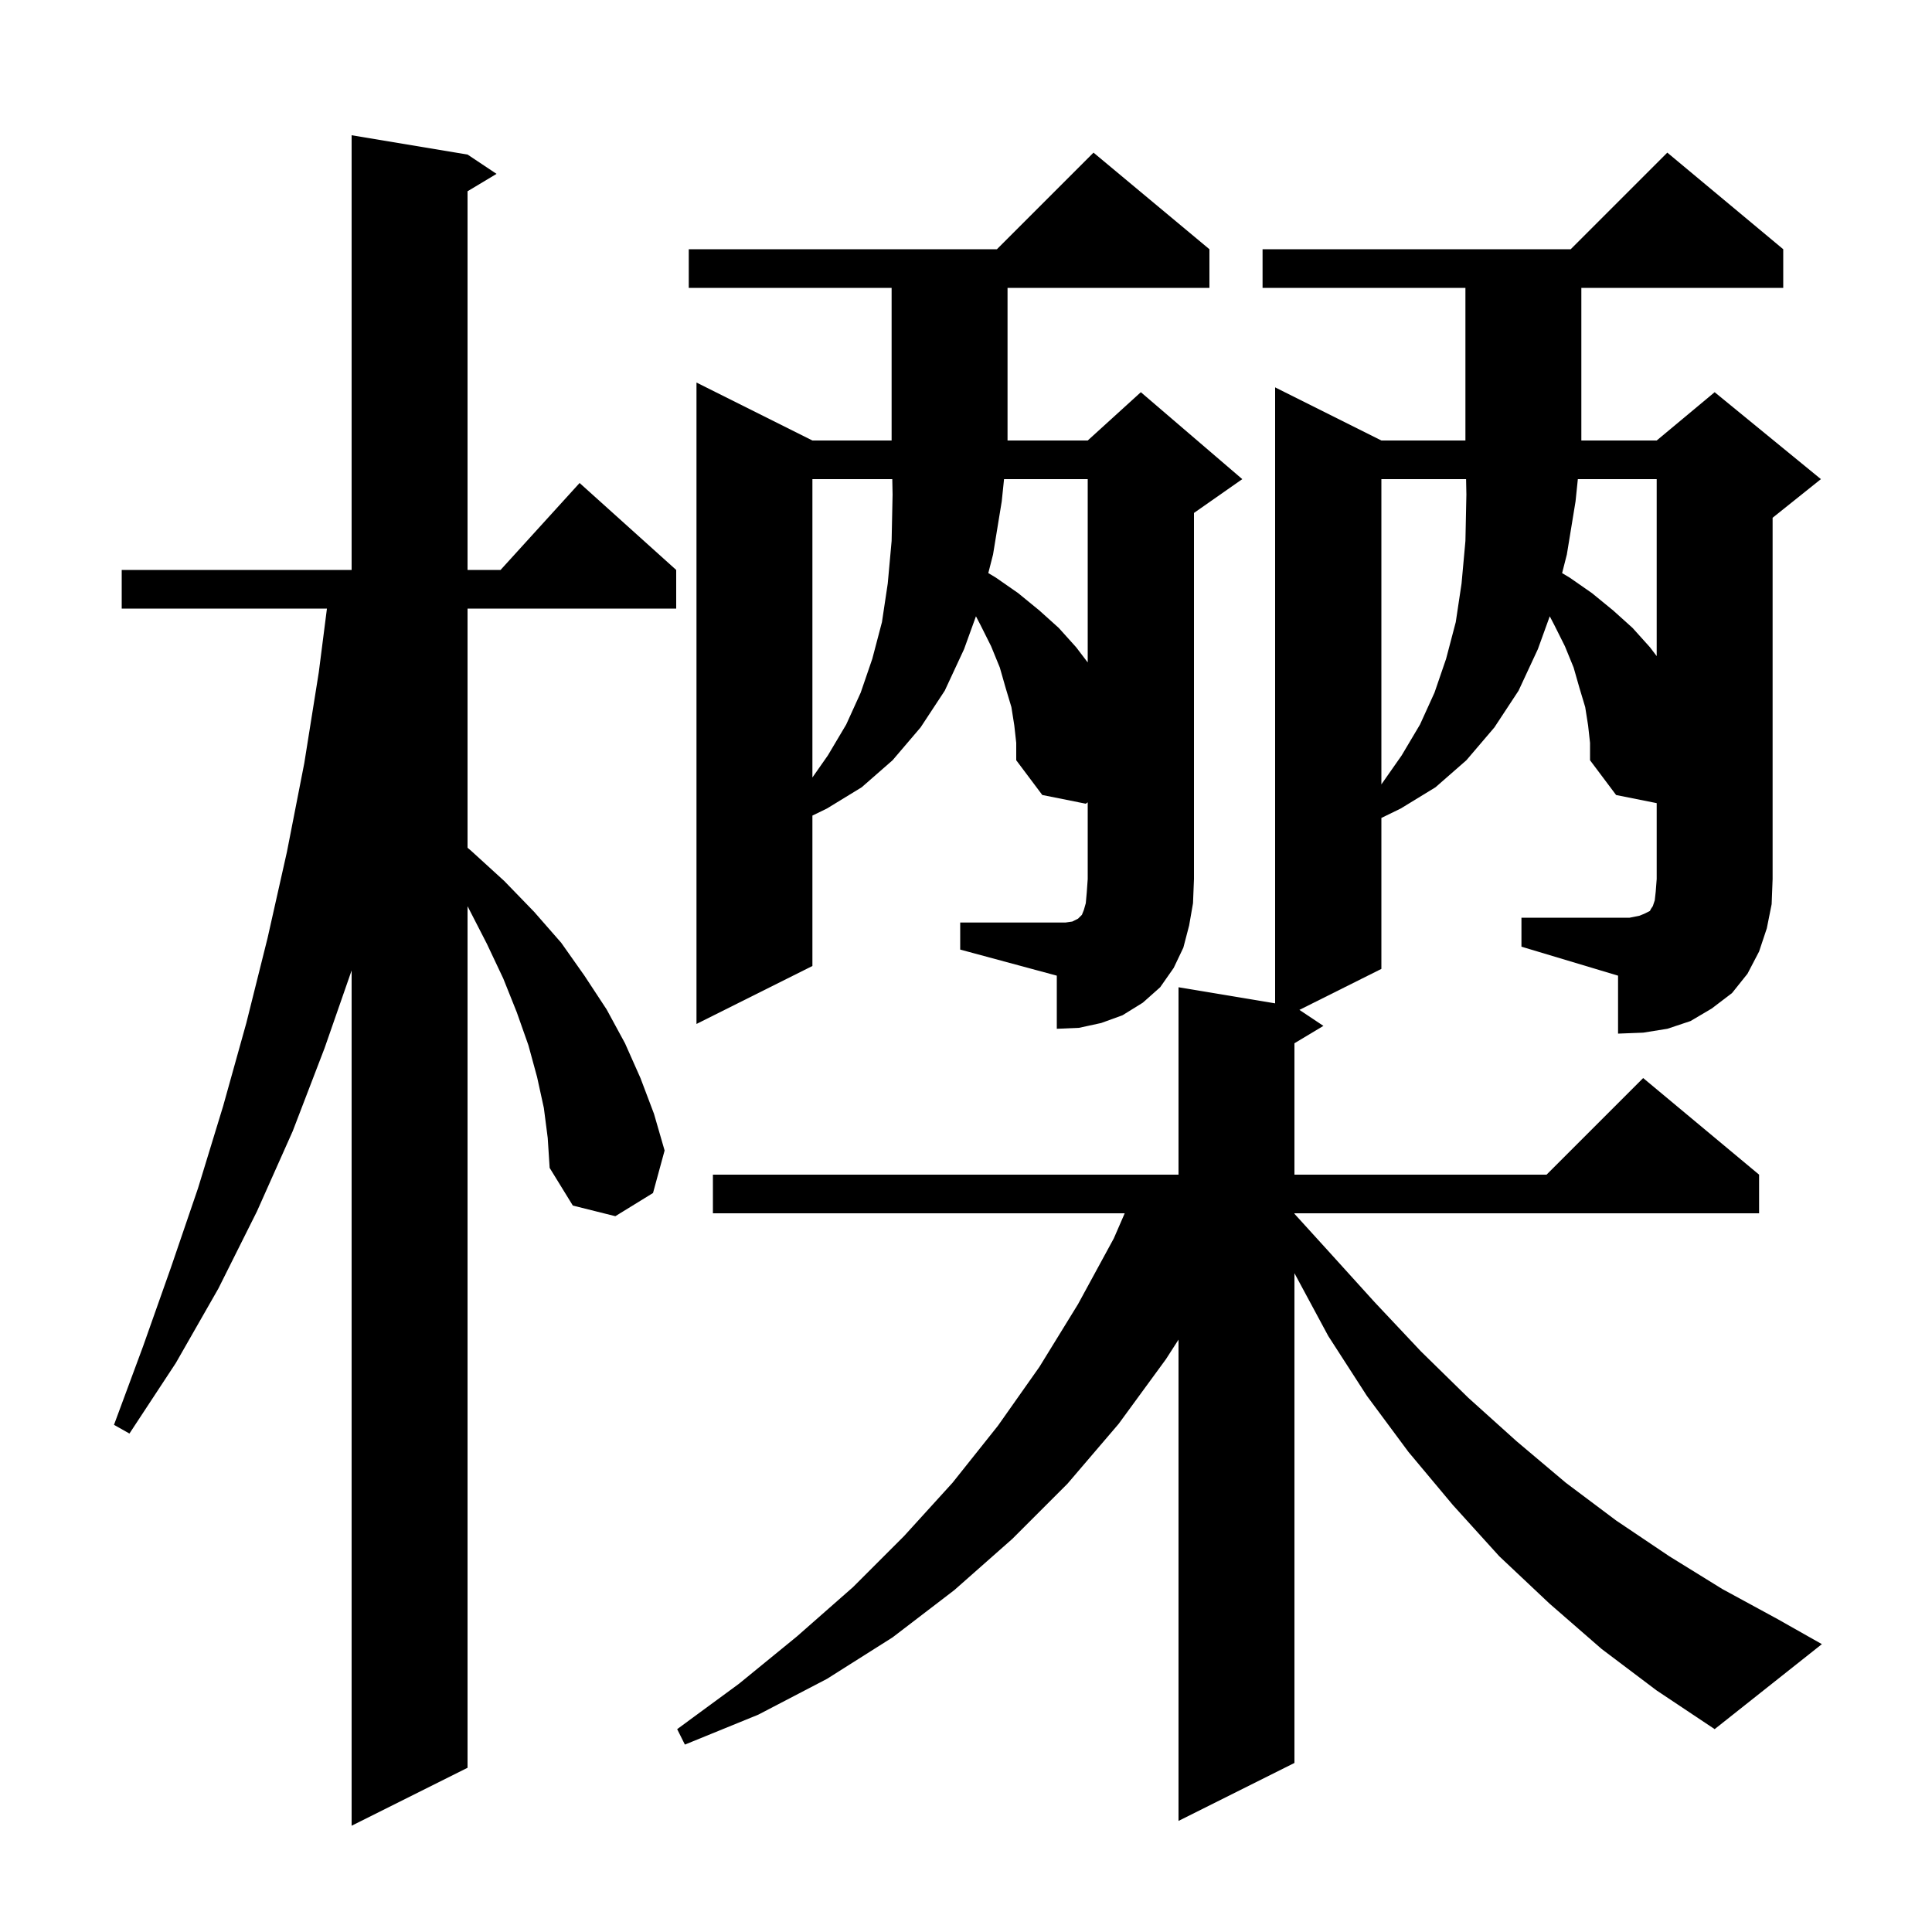 <svg xmlns="http://www.w3.org/2000/svg" xmlns:xlink="http://www.w3.org/1999/xlink" version="1.1" baseProfile="full" viewBox="0 0 200 200" width="200" height="200"><g fill="currentColor"><path d="M 56.3 114.7 L 55.6 111.5 L 54.7 108.2 L 53.5 104.8 L 52.1 101.3 L 50.4 97.7 L 48.5 94.0 L 48.4 93.814 L 48.4 183.0 L 36.4 189.0 L 36.4 100.461 L 33.6 108.5 L 30.3 117.1 L 26.6 125.4 L 22.6 133.4 L 18.2 141.1 L 13.4 148.4 L 11.8 147.5 L 14.8 139.4 L 17.7 131.2 L 20.5 123.0 L 23.1 114.5 L 25.5 105.9 L 27.7 97.1 L 29.7 88.2 L 31.5 79.0 L 33.0 69.6 L 33.844 63.0 L 12.6 63.0 L 12.6 59.0 L 36.4 59.0 L 36.4 14.0 L 48.4 16.0 L 51.4 18.0 L 48.4 19.8 L 48.4 59.0 L 51.818 59.0 L 60.0 50.0 L 70.0 59.0 L 70.0 63.0 L 48.4 63.0 L 48.4 87.757 L 48.8 88.1 L 52.2 91.2 L 55.3 94.4 L 58.1 97.6 L 60.5 101.0 L 62.8 104.5 L 64.7 108.0 L 66.3 111.6 L 67.7 115.3 L 68.8 119.1 L 67.6 123.5 L 63.7 125.9 L 59.3 124.8 L 56.9 120.9 L 56.7 117.8 Z M 157.5 95.0 L 168.7 95.0 L 169.7 94.8 L 170.2 94.6 L 170.8 94.3 L 170.9 94.1 L 171.1 93.8 L 171.3 93.2 L 171.4 92.3 L 171.5 91.0 L 171.5 83.14 L 167.3 82.3 L 164.6 78.7 L 164.6 76.9 L 164.4 75.1 L 164.1 73.2 L 163.5 71.2 L 162.9 69.1 L 162.0 66.9 L 160.9 64.7 L 160.43 63.799 L 159.2 67.2 L 157.2 71.5 L 154.7 75.3 L 151.8 78.7 L 148.6 81.5 L 145.0 83.7 L 143.0 84.673 L 143.0 100.3 L 134.514 104.543 L 137.0 106.2 L 134.0 108.0 L 134.0 121.6 L 160.1 121.6 L 170.1 111.6 L 182.1 121.6 L 182.1 125.6 L 134.0 125.6 L 134.0 125.65 L 137.5 129.5 L 142.3 134.8 L 147.1 139.9 L 152.0 144.7 L 157.0 149.2 L 162.1 153.5 L 167.3 157.4 L 172.8 161.1 L 178.3 164.5 L 184.0 167.6 L 188.6 170.2 L 177.5 179.0 L 171.5 175.0 L 165.8 170.7 L 160.4 166.0 L 155.2 161.1 L 150.4 155.8 L 145.8 150.3 L 141.5 144.5 L 137.5 138.3 L 134.0 131.8 L 134.0 182.5 L 122.0 188.5 L 122.0 138.678 L 120.7 140.7 L 115.8 147.4 L 110.5 153.6 L 104.8 159.3 L 98.8 164.6 L 92.4 169.5 L 85.6 173.8 L 78.5 177.5 L 70.9 180.6 L 70.1 179.0 L 76.5 174.3 L 82.5 169.4 L 88.3 164.3 L 93.6 159.0 L 98.6 153.5 L 103.3 147.6 L 107.6 141.5 L 111.6 135.0 L 115.3 128.2 L 116.43 125.6 L 73.8 125.6 L 73.8 121.6 L 122.0 121.6 L 122.0 102.2 L 132.0 103.867 L 132.0 40.1 L 143.0 45.6 L 151.7 45.6 L 151.7 29.8 L 130.7 29.8 L 130.7 25.8 L 162.6 25.8 L 172.6 15.8 L 184.6 25.8 L 184.6 29.8 L 163.7 29.8 L 163.7 45.6 L 171.5 45.6 L 177.5 40.6 L 188.5 49.6 L 183.5 53.6 L 183.5 91.0 L 183.4 93.6 L 182.9 96.1 L 182.1 98.5 L 180.9 100.8 L 179.3 102.8 L 177.2 104.4 L 175.0 105.7 L 172.6 106.5 L 170.1 106.9 L 167.5 107.0 L 167.5 101.0 L 157.5 98.0 Z M 99.4 95.5 L 110.3 95.5 L 111.0 95.4 L 111.6 95.1 L 112.0 94.7 L 112.2 94.2 L 112.4 93.5 L 112.5 92.4 L 112.6 91.0 L 112.6 83.054 L 112.4 83.2 L 107.9 82.3 L 105.2 78.7 L 105.2 76.9 L 105.0 75.1 L 104.7 73.2 L 104.1 71.2 L 103.5 69.1 L 102.6 66.9 L 101.5 64.7 L 101.03 63.799 L 99.8 67.2 L 97.8 71.5 L 95.3 75.3 L 92.4 78.7 L 89.2 81.5 L 85.6 83.7 L 84.1 84.43 L 84.1 100.0 L 72.1 106.0 L 72.1 39.6 L 84.1 45.6 L 92.3 45.6 L 92.3 29.8 L 71.3 29.8 L 71.3 25.8 L 103.2 25.8 L 113.2 15.8 L 125.2 25.8 L 125.2 29.8 L 104.3 29.8 L 104.3 45.6 L 112.6 45.6 L 118.1 40.6 L 128.6 49.6 L 123.6 53.1 L 123.6 91.0 L 123.5 93.5 L 123.1 95.8 L 122.5 98.1 L 121.5 100.2 L 120.1 102.2 L 118.3 103.8 L 116.2 105.1 L 114.0 105.9 L 111.7 106.4 L 109.4 106.5 L 109.4 101.0 L 99.4 98.3 Z M 143.0 49.6 L 143.0 81.2 L 145.1 78.2 L 147.0 75.0 L 148.5 71.7 L 149.7 68.2 L 150.7 64.4 L 151.3 60.4 L 151.7 56.0 L 151.8 51.2 L 151.769 49.6 Z M 84.1 49.6 L 84.1 80.486 L 85.7 78.2 L 87.6 75.0 L 89.1 71.7 L 90.3 68.2 L 91.3 64.4 L 91.9 60.4 L 92.3 56.0 L 92.4 51.2 L 92.369 49.6 Z M 103.938 49.6 L 103.7 51.9 L 102.8 57.4 L 102.309 59.326 L 103.1 59.8 L 105.4 61.4 L 107.6 63.2 L 109.6 65.0 L 111.4 67.0 L 112.6 68.575 L 112.6 49.6 Z M 163.338 49.6 L 163.1 51.9 L 162.2 57.4 L 161.709 59.326 L 162.5 59.8 L 164.8 61.4 L 167.0 63.2 L 169.0 65.0 L 170.8 67.0 L 171.5 67.919 L 171.5 49.6 Z "/></g></svg>